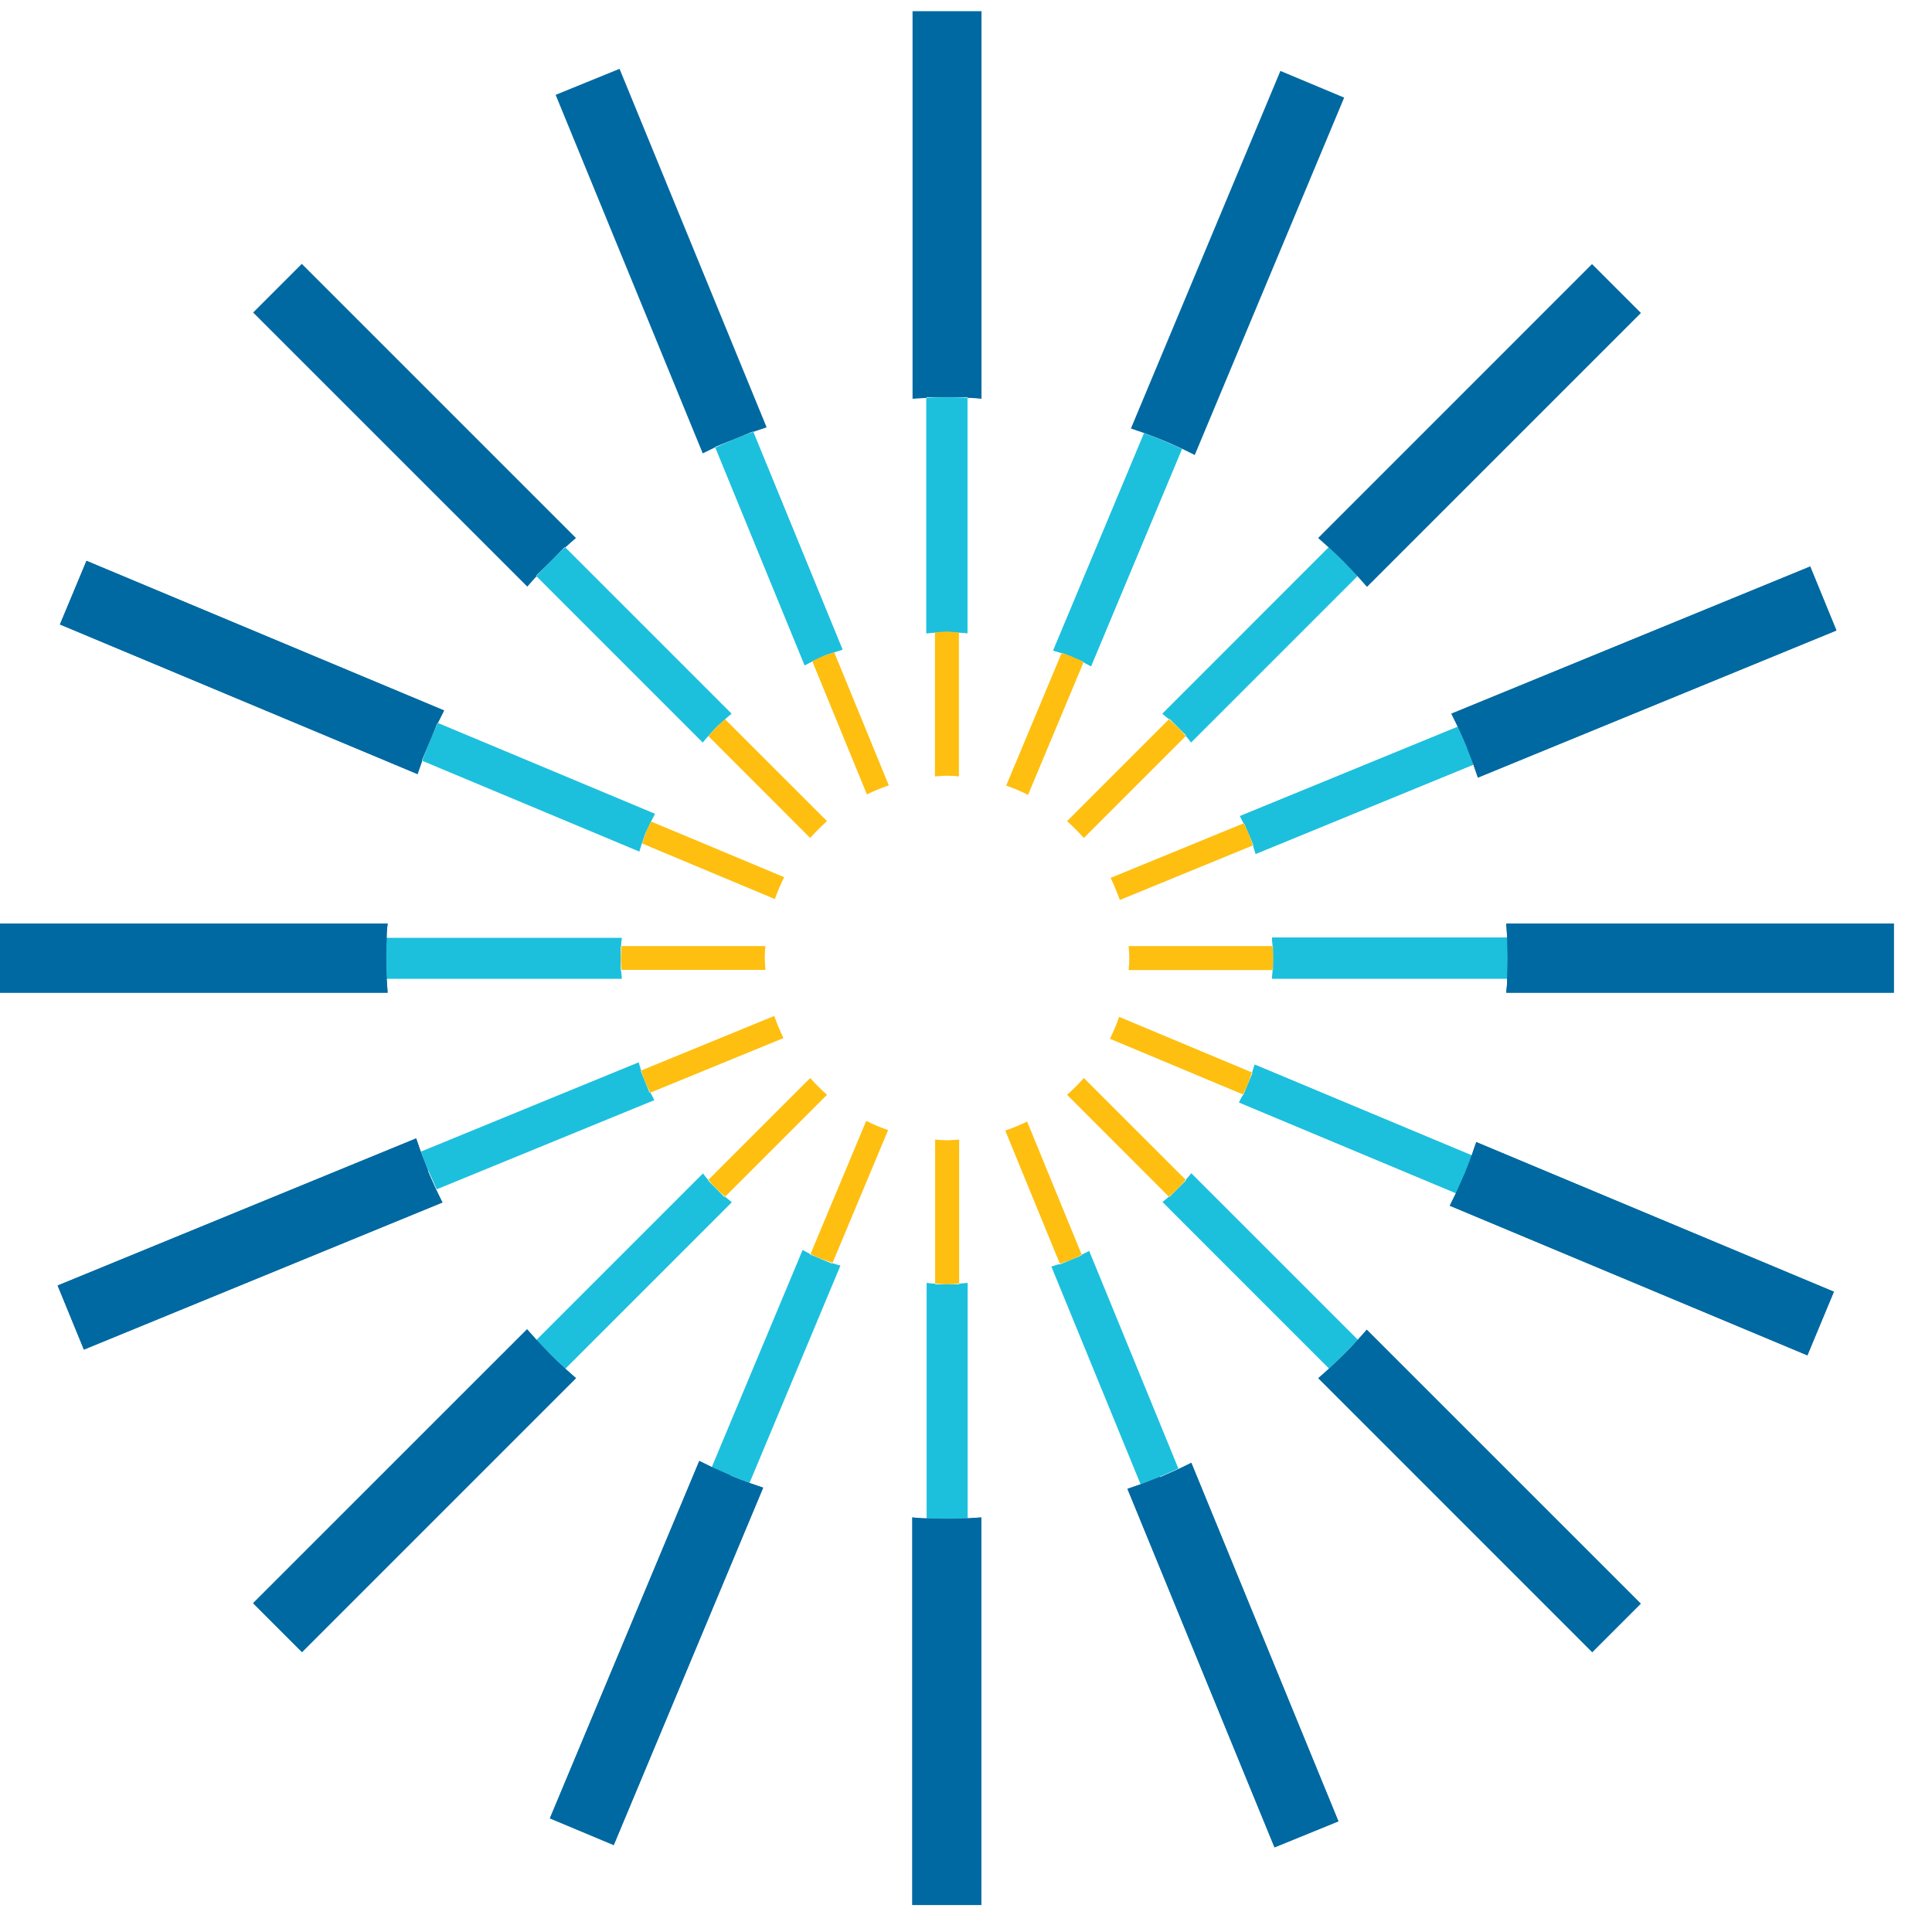 <?xml version="1.0" encoding="utf-8"?>
<svg xmlns="http://www.w3.org/2000/svg" width="42" height="42" viewBox="0 0 42 42" fill="none">
<path d="M20.585 13.736C20.67 13.736 20.756 13.746 20.846 13.751C20.911 13.751 20.971 13.761 21.031 13.766V8.649C20.886 8.644 20.735 8.639 20.585 8.639C20.435 8.639 20.289 8.644 20.139 8.649V13.766C20.199 13.766 20.264 13.751 20.325 13.751C20.41 13.751 20.495 13.736 20.585 13.736Z" fill="#1CC0DD"/>
<path d="M27.667 20.567H27.677V20.803C27.677 20.803 27.677 20.818 27.677 20.828C27.677 20.838 27.677 20.843 27.677 20.853V21.089H27.667C27.667 21.154 27.657 21.214 27.652 21.274H32.77C32.775 21.124 32.78 20.978 32.78 20.828C32.78 20.678 32.775 20.532 32.77 20.382H27.652C27.652 20.442 27.667 20.507 27.667 20.567Z" fill="#1CC0DD"/>
<path d="M20.846 27.921H20.329V27.905C20.264 27.905 20.204 27.895 20.144 27.89V33.008C20.289 33.013 20.44 33.018 20.59 33.018C20.741 33.018 20.886 33.013 21.036 33.008V27.89C20.976 27.89 20.911 27.905 20.851 27.905V27.921H20.846Z" fill="#1CC0DD"/>
<path d="M20.585 13.736C20.67 13.736 20.756 13.746 20.846 13.751C20.911 13.751 20.971 13.761 21.031 13.766V8.649C20.886 8.644 20.735 8.639 20.585 8.639C20.435 8.639 20.289 8.644 20.139 8.649V13.766C20.199 13.766 20.264 13.751 20.325 13.751C20.41 13.751 20.495 13.736 20.585 13.736Z" fill="#1CC0DD"/>
<path d="M13.493 21.084V20.848C13.493 20.848 13.493 20.833 13.493 20.828C13.493 20.823 13.493 20.813 13.493 20.808V20.573H13.503C13.503 20.508 13.513 20.447 13.518 20.387H8.4C8.395 20.538 8.39 20.683 8.39 20.833C8.39 20.984 8.395 21.129 8.4 21.279H13.518C13.518 21.219 13.503 21.154 13.503 21.094H13.493V21.084Z" fill="#1CC0DD"/>
<path d="M27.667 20.567H27.677V20.803C27.677 20.803 27.677 20.818 27.677 20.828C27.677 20.838 27.677 20.843 27.677 20.853V21.089H27.667C27.667 21.154 27.657 21.214 27.652 21.274H32.77C32.775 21.124 32.78 20.978 32.78 20.828C32.78 20.678 32.775 20.532 32.77 20.382H27.652C27.652 20.442 27.667 20.507 27.667 20.567Z" fill="#1CC0DD"/>
<path d="M25.783 25.66L25.602 25.84L25.422 26.021L25.412 26.011C25.367 26.056 25.317 26.091 25.272 26.131L28.89 29.75C29.001 29.65 29.106 29.549 29.211 29.444C29.316 29.339 29.417 29.229 29.517 29.123L25.898 25.505C25.858 25.55 25.823 25.6 25.778 25.645L25.788 25.655L25.783 25.66Z" fill="#1CC0DD"/>
<path d="M15.573 15.811C15.633 15.751 15.703 15.696 15.763 15.636C15.809 15.591 15.859 15.555 15.904 15.515L12.285 11.896C12.175 11.997 12.069 12.097 11.964 12.202C11.859 12.307 11.759 12.418 11.658 12.523L15.277 16.142C15.317 16.097 15.352 16.047 15.398 16.002C15.458 15.936 15.508 15.871 15.573 15.811Z" fill="#1CC0DD"/>
<path d="M15.753 26.026L15.588 25.86C15.588 25.86 15.578 25.85 15.573 25.845C15.568 25.84 15.563 25.835 15.558 25.83L15.393 25.665L15.402 25.655C15.357 25.61 15.322 25.56 15.282 25.509L11.663 29.128C11.764 29.239 11.864 29.344 11.969 29.449C12.074 29.554 12.185 29.655 12.29 29.755L15.909 26.136C15.864 26.096 15.813 26.056 15.763 26.016L15.753 26.026Z" fill="#1CC0DD"/>
<path d="M25.412 15.636L25.422 15.626L25.587 15.791C25.587 15.791 25.597 15.801 25.602 15.806C25.607 15.811 25.612 15.816 25.617 15.821L25.783 15.986L25.773 15.996C25.818 16.042 25.853 16.092 25.893 16.142L29.512 12.523C29.412 12.413 29.311 12.307 29.206 12.202C29.101 12.097 28.991 11.997 28.885 11.896L25.267 15.515C25.312 15.555 25.362 15.595 25.412 15.636Z" fill="#1CC0DD"/>
<path d="M17.894 14.262C17.974 14.227 18.054 14.207 18.139 14.177C18.199 14.157 18.259 14.142 18.315 14.122L16.375 9.39C16.235 9.441 16.099 9.491 15.959 9.551C15.819 9.611 15.688 9.671 15.553 9.731L17.493 14.463C17.548 14.438 17.603 14.403 17.658 14.377C17.738 14.342 17.813 14.302 17.894 14.267V14.262Z" fill="#1CC0DD"/>
<path d="M27.041 17.901H27.051L27.141 18.117C27.141 18.122 27.146 18.132 27.151 18.137C27.156 18.142 27.151 18.152 27.161 18.157L27.251 18.377H27.241C27.261 18.442 27.276 18.503 27.297 18.563L32.028 16.623C31.978 16.483 31.928 16.342 31.868 16.207C31.808 16.072 31.747 15.936 31.687 15.801L26.956 17.741C26.981 17.796 27.016 17.851 27.041 17.906V17.901Z" fill="#1CC0DD"/>
<path d="M27.231 23.324L27.131 23.565L27.031 23.805H27.021C26.996 23.855 26.961 23.911 26.936 23.966L31.657 25.941C31.717 25.805 31.782 25.675 31.838 25.535C31.893 25.394 31.948 25.259 31.998 25.119L27.276 23.144C27.256 23.204 27.241 23.264 27.221 23.319H27.231V23.324Z" fill="#1CC0DD"/>
<path d="M23.081 14.197V14.187L23.302 14.277C23.307 14.277 23.317 14.277 23.322 14.287C23.327 14.297 23.337 14.292 23.342 14.297L23.557 14.387V14.398C23.608 14.423 23.663 14.458 23.718 14.483L25.693 9.761C25.557 9.701 25.422 9.636 25.287 9.581C25.151 9.526 25.011 9.471 24.871 9.42L22.896 14.142C22.956 14.162 23.016 14.177 23.076 14.197H23.081Z" fill="#1CC0DD"/>
<path d="M23.517 27.289L23.277 27.389L23.036 27.489V27.479C22.971 27.499 22.911 27.514 22.856 27.534L24.795 32.266C24.936 32.216 25.071 32.166 25.211 32.106C25.352 32.045 25.482 31.985 25.617 31.925L23.678 27.194C23.622 27.219 23.567 27.254 23.512 27.279V27.289H23.517Z" fill="#1CC0DD"/>
<path d="M17.894 14.262C17.974 14.227 18.054 14.207 18.139 14.177C18.199 14.157 18.259 14.142 18.315 14.122L16.375 9.39C16.235 9.441 16.099 9.491 15.959 9.551C15.819 9.611 15.688 9.671 15.553 9.731L17.493 14.463C17.548 14.438 17.603 14.403 17.658 14.377C17.738 14.342 17.813 14.302 17.894 14.267V14.262Z" fill="#1CC0DD"/>
<path d="M14.124 23.76L14.034 23.54C14.034 23.54 14.029 23.525 14.024 23.52C14.019 23.515 14.024 23.505 14.019 23.5L13.929 23.279H13.939C13.919 23.214 13.904 23.154 13.884 23.094L9.152 25.034C9.202 25.174 9.253 25.314 9.313 25.45C9.373 25.585 9.433 25.72 9.493 25.855L14.225 23.916C14.2 23.861 14.165 23.805 14.139 23.75H14.129L14.124 23.76Z" fill="#1CC0DD"/>
<path d="M27.041 17.901H27.051L27.141 18.117C27.141 18.122 27.146 18.132 27.151 18.137C27.156 18.142 27.151 18.152 27.161 18.157L27.251 18.377H27.241C27.261 18.442 27.276 18.503 27.297 18.563L32.028 16.623C31.978 16.483 31.928 16.342 31.868 16.207C31.808 16.072 31.747 15.936 31.687 15.801L26.956 17.741C26.981 17.796 27.016 17.851 27.041 17.906V17.901Z" fill="#1CC0DD"/>
<path d="M27.231 23.324L27.131 23.565L27.031 23.805H27.021C26.996 23.855 26.961 23.911 26.936 23.966L31.657 25.941C31.717 25.805 31.782 25.675 31.838 25.535C31.893 25.394 31.948 25.259 31.998 25.119L27.276 23.144C27.256 23.204 27.241 23.264 27.221 23.319H27.231V23.324Z" fill="#1CC0DD"/>
<path d="M14.044 18.092C14.079 18.011 14.119 17.936 14.155 17.856C14.18 17.801 14.215 17.746 14.24 17.691L9.518 15.716C9.458 15.851 9.393 15.982 9.338 16.122C9.283 16.262 9.227 16.398 9.177 16.538L13.899 18.513C13.919 18.453 13.934 18.392 13.954 18.337C13.984 18.257 14.009 18.177 14.039 18.092H14.044Z" fill="#1CC0DD"/>
<path d="M18.089 27.469L17.869 27.379C17.869 27.379 17.854 27.379 17.849 27.369C17.843 27.359 17.833 27.364 17.828 27.359L17.608 27.269V27.259C17.558 27.234 17.503 27.199 17.448 27.174L15.473 31.895C15.608 31.955 15.743 32.02 15.879 32.075C16.014 32.131 16.154 32.186 16.295 32.236L18.27 27.514C18.209 27.494 18.149 27.479 18.089 27.459V27.469Z" fill="#1CC0DD"/>
<path d="M23.081 14.197V14.187L23.302 14.277C23.307 14.277 23.317 14.277 23.322 14.287C23.327 14.297 23.337 14.292 23.342 14.297L23.557 14.387V14.398C23.608 14.423 23.663 14.458 23.718 14.483L25.693 9.761C25.557 9.701 25.422 9.636 25.287 9.581C25.151 9.526 25.011 9.471 24.871 9.42L22.896 14.142C22.956 14.162 23.016 14.177 23.076 14.197H23.081Z" fill="#1CC0DD"/>
<path d="M23.557 14.393C23.487 14.357 23.417 14.322 23.342 14.292L23.302 14.272C23.227 14.242 23.151 14.222 23.081 14.192L21.873 17.079C22.039 17.134 22.199 17.204 22.349 17.28L23.557 14.393Z" fill="#FEBF10"/>
<path d="M17.613 23.435L15.398 25.65C15.453 25.71 15.498 25.77 15.558 25.825L15.588 25.855C15.643 25.911 15.708 25.961 15.763 26.016L17.979 23.8C17.849 23.685 17.728 23.565 17.613 23.435Z" fill="#FEBF10"/>
<path d="M27.236 18.377C27.211 18.302 27.186 18.227 27.156 18.152L27.141 18.111C27.111 18.036 27.071 17.971 27.041 17.896L24.144 19.084C24.219 19.239 24.284 19.4 24.344 19.565L27.241 18.377H27.236Z" fill="#FEBF10"/>
<path d="M18.139 14.177C18.059 14.207 17.974 14.232 17.894 14.262C17.813 14.297 17.738 14.337 17.658 14.373L18.846 17.27C19.001 17.194 19.157 17.129 19.322 17.074L18.134 14.177H18.139Z" fill="#FEBF10"/>
<path d="M20.846 16.879V13.746C20.761 13.746 20.675 13.731 20.585 13.731C20.495 13.731 20.415 13.741 20.325 13.746V16.879C20.41 16.874 20.495 16.864 20.585 16.864C20.675 16.864 20.756 16.869 20.846 16.879Z" fill="#FEBF10"/>
<path d="M16.64 20.567H13.508C13.508 20.648 13.498 20.723 13.498 20.803V20.848C13.498 20.928 13.508 21.004 13.508 21.084H16.64C16.636 20.999 16.625 20.913 16.625 20.823C16.625 20.733 16.631 20.648 16.64 20.562V20.567Z" fill="#FEBF10"/>
<path d="M17.979 17.851L15.763 15.636C15.698 15.696 15.633 15.746 15.573 15.811C15.513 15.871 15.458 15.941 15.398 16.001L17.613 18.217C17.728 18.087 17.849 17.966 17.979 17.851Z" fill="#FEBF10"/>
<path d="M23.562 18.217L25.778 16.001C25.723 15.941 25.678 15.881 25.617 15.826L25.587 15.796C25.532 15.741 25.472 15.691 25.412 15.636L23.197 17.851C23.327 17.966 23.447 18.087 23.562 18.217Z" fill="#FEBF10"/>
<path d="M23.036 27.474C23.116 27.444 23.201 27.419 23.282 27.389C23.362 27.354 23.437 27.314 23.517 27.279L22.329 24.382C22.174 24.457 22.019 24.522 21.853 24.577L23.041 27.474H23.036Z" fill="#FEBF10"/>
<path d="M17.618 27.259C17.688 27.294 17.758 27.329 17.833 27.359L17.874 27.374C17.949 27.404 18.024 27.424 18.099 27.454L19.307 24.567C19.142 24.512 18.981 24.442 18.831 24.367L17.623 27.254L17.618 27.259Z" fill="#FEBF10"/>
<path d="M20.329 24.773V27.905C20.415 27.905 20.5 27.92 20.59 27.92C20.68 27.92 20.761 27.91 20.851 27.905V24.773C20.766 24.778 20.68 24.788 20.59 24.788C20.5 24.788 20.42 24.783 20.329 24.773Z" fill="#FEBF10"/>
<path d="M27.667 20.567H24.535C24.54 20.653 24.55 20.738 24.55 20.828C24.55 20.918 24.545 21.003 24.535 21.089H27.667C27.667 21.009 27.677 20.933 27.677 20.853V20.808C27.677 20.728 27.667 20.653 27.667 20.572V20.567Z" fill="#FEBF10"/>
<path d="M27.021 23.795C27.056 23.715 27.101 23.645 27.131 23.56C27.161 23.474 27.186 23.399 27.216 23.314L24.329 22.106C24.274 22.272 24.204 22.427 24.129 22.582L27.016 23.79L27.021 23.795Z" fill="#FEBF10"/>
<path d="M14.155 17.856C14.119 17.936 14.074 18.006 14.044 18.091C14.014 18.177 13.989 18.252 13.959 18.337L16.846 19.545C16.901 19.38 16.971 19.224 17.047 19.069L14.159 17.861L14.155 17.856Z" fill="#FEBF10"/>
<path d="M23.197 23.8L25.412 26.016C25.477 25.956 25.542 25.906 25.602 25.84C25.663 25.78 25.718 25.71 25.778 25.65L23.562 23.435C23.447 23.565 23.327 23.685 23.197 23.8Z" fill="#FEBF10"/>
<path d="M13.939 23.274C13.964 23.349 13.989 23.424 14.019 23.5L14.034 23.54C14.064 23.615 14.104 23.68 14.134 23.755L17.032 22.567C16.956 22.412 16.891 22.252 16.831 22.086L13.934 23.274H13.939Z" fill="#FEBF10"/>
<path d="M20.585 33.018C20.435 33.018 20.289 33.013 20.139 33.008C20.039 33.008 19.934 32.998 19.833 32.988V41.413H21.332V32.988C21.232 32.993 21.127 33.003 21.026 33.008C20.881 33.013 20.73 33.018 20.58 33.018H20.585Z" fill="#0169A1"/>
<path d="M8.395 20.828C8.395 20.678 8.4 20.532 8.405 20.382C8.405 20.277 8.415 20.177 8.426 20.076H0V21.58H8.426C8.421 21.48 8.411 21.375 8.405 21.274C8.4 21.124 8.395 20.979 8.395 20.828Z" fill="#0169A1"/>
<path d="M41.17 20.076H32.745C32.75 20.177 32.76 20.282 32.765 20.382C32.77 20.532 32.775 20.678 32.775 20.828C32.775 20.979 32.77 21.124 32.765 21.274C32.765 21.38 32.755 21.48 32.745 21.58H41.17V20.076Z" fill="#0169A1"/>
<path d="M11.969 29.449C11.864 29.344 11.764 29.233 11.663 29.128C11.593 29.053 11.528 28.973 11.458 28.898L5.503 34.852L6.566 35.915L12.521 29.96C12.445 29.89 12.365 29.825 12.29 29.755C12.18 29.655 12.074 29.554 11.969 29.449Z" fill="#0169A1"/>
<path d="M20.585 33.018C20.435 33.018 20.289 33.013 20.139 33.008C20.039 33.008 19.934 32.998 19.833 32.988V41.413H21.332V32.988C21.232 32.993 21.127 33.003 21.026 33.008C20.881 33.013 20.73 33.018 20.58 33.018H20.585Z" fill="#0169A1"/>
<path d="M8.395 20.828C8.395 20.678 8.4 20.532 8.405 20.382C8.405 20.277 8.415 20.177 8.426 20.076H0V21.58H8.426C8.421 21.48 8.411 21.375 8.405 21.274C8.4 21.124 8.395 20.979 8.395 20.828Z" fill="#0169A1"/>
<path d="M41.17 20.076H32.745C32.75 20.177 32.76 20.282 32.765 20.382C32.77 20.532 32.775 20.678 32.775 20.828C32.775 20.979 32.77 21.124 32.765 21.274C32.765 21.38 32.755 21.48 32.745 21.58H41.17V20.076Z" fill="#0169A1"/>
<path d="M20.144 8.634H21.031V8.649C21.131 8.649 21.237 8.659 21.337 8.669V0.243H19.838V8.669C19.939 8.664 20.044 8.654 20.144 8.649V8.634Z" fill="#0169A1"/>
<path d="M29.206 29.449C29.101 29.554 28.991 29.655 28.885 29.755C28.81 29.825 28.735 29.89 28.655 29.96L34.614 35.92L35.672 34.862L29.712 28.903C29.647 28.978 29.577 29.058 29.507 29.133C29.407 29.244 29.306 29.349 29.201 29.454L29.206 29.449Z" fill="#0169A1"/>
<path d="M11.969 29.449C11.864 29.344 11.764 29.233 11.663 29.128C11.593 29.053 11.528 28.973 11.458 28.898L5.503 34.852L6.566 35.915L12.521 29.96C12.445 29.89 12.365 29.825 12.29 29.755C12.18 29.655 12.074 29.554 11.969 29.449Z" fill="#0169A1"/>
<path d="M34.609 5.741L28.655 11.696C28.73 11.766 28.81 11.831 28.885 11.901C28.996 12.002 29.101 12.102 29.206 12.207C29.311 12.312 29.412 12.422 29.512 12.528C29.582 12.603 29.647 12.683 29.717 12.758L35.672 6.804L34.609 5.741Z" fill="#0169A1"/>
<path d="M11.653 12.518L12.28 11.891L12.29 11.901C12.365 11.831 12.44 11.766 12.521 11.696L6.561 5.736L5.503 6.794L11.463 12.753C11.528 12.678 11.598 12.598 11.668 12.523L11.658 12.513L11.653 12.518Z" fill="#0169A1"/>
<path d="M25.216 32.105C25.081 32.161 24.941 32.211 24.8 32.266C24.705 32.301 24.605 32.331 24.51 32.366L27.707 40.16L29.096 39.594L25.898 31.8C25.808 31.845 25.718 31.89 25.622 31.935C25.487 31.995 25.352 32.055 25.216 32.116V32.105Z" fill="#0169A1"/>
<path d="M9.308 25.454C9.253 25.314 9.202 25.179 9.147 25.038C9.112 24.943 9.082 24.843 9.047 24.748L1.253 27.946L1.824 29.339L9.618 26.141C9.573 26.051 9.528 25.956 9.483 25.866C9.423 25.73 9.358 25.595 9.303 25.459L9.308 25.454Z" fill="#0169A1"/>
<path d="M39.346 12.318L31.552 15.515C31.597 15.605 31.642 15.701 31.687 15.791C31.747 15.926 31.812 16.062 31.868 16.197C31.923 16.332 31.973 16.473 32.028 16.613C32.063 16.708 32.093 16.808 32.128 16.904L39.922 13.706L39.351 12.312L39.346 12.318Z" fill="#0169A1"/>
<path d="M31.833 25.53C31.777 25.665 31.712 25.8 31.652 25.936C31.607 26.031 31.562 26.121 31.517 26.211L39.291 29.464L39.867 28.081L32.093 24.828C32.058 24.923 32.028 25.018 31.993 25.119C31.943 25.259 31.888 25.394 31.833 25.535V25.53Z" fill="#0169A1"/>
<path d="M15.884 32.075C15.743 32.015 15.613 31.955 15.478 31.895C15.383 31.85 15.292 31.805 15.202 31.76L11.954 39.529L13.342 40.11L16.59 32.341C16.495 32.306 16.395 32.276 16.3 32.241C16.159 32.191 16.024 32.136 15.884 32.081V32.075Z" fill="#0169A1"/>
<path d="M9.167 16.533L9.508 15.716H9.518C9.563 15.626 9.608 15.535 9.654 15.445L1.88 12.192L1.303 13.575L9.077 16.828C9.112 16.733 9.142 16.638 9.177 16.538H9.167V16.533Z" fill="#0169A1"/>
<path d="M25.216 32.105C25.081 32.161 24.941 32.211 24.8 32.266C24.705 32.301 24.605 32.331 24.51 32.366L27.707 40.16L29.096 39.594L25.898 31.8C25.808 31.845 25.718 31.89 25.622 31.935C25.487 31.995 25.352 32.055 25.216 32.116V32.105Z" fill="#0169A1"/>
<path d="M9.308 25.454C9.253 25.314 9.202 25.179 9.147 25.038C9.112 24.943 9.082 24.843 9.047 24.748L1.253 27.946L1.824 29.339L9.618 26.141C9.573 26.051 9.528 25.956 9.483 25.866C9.423 25.73 9.358 25.595 9.303 25.459L9.308 25.454Z" fill="#0169A1"/>
<path d="M39.346 12.318L31.552 15.515C31.597 15.605 31.642 15.701 31.687 15.791C31.747 15.926 31.812 16.062 31.868 16.197C31.923 16.332 31.973 16.473 32.028 16.613C32.063 16.708 32.093 16.808 32.128 16.904L39.922 13.706L39.351 12.312L39.346 12.318Z" fill="#0169A1"/>
<path d="M15.548 9.716L16.37 9.38V9.39C16.47 9.355 16.57 9.325 16.666 9.29L13.468 1.496L12.079 2.062L15.277 9.856C15.367 9.811 15.458 9.766 15.553 9.721V9.711L15.548 9.716Z" fill="#0169A1"/>
<path d="M31.833 25.53C31.777 25.665 31.712 25.8 31.652 25.936C31.607 26.031 31.562 26.121 31.517 26.211L39.291 29.464L39.867 28.081L32.093 24.828C32.058 24.923 32.028 25.018 31.993 25.119C31.943 25.259 31.888 25.394 31.833 25.535V25.53Z" fill="#0169A1"/>
<path d="M15.884 32.075C15.743 32.015 15.613 31.955 15.478 31.895C15.383 31.85 15.292 31.805 15.202 31.76L11.954 39.529L13.342 40.11L16.59 32.341C16.495 32.306 16.395 32.276 16.3 32.241C16.159 32.191 16.024 32.136 15.884 32.081V32.075Z" fill="#0169A1"/>
<path d="M27.833 1.546L24.585 9.315C24.68 9.35 24.78 9.38 24.876 9.415C25.016 9.465 25.151 9.52 25.292 9.576C25.432 9.631 25.562 9.696 25.698 9.756C25.793 9.801 25.883 9.846 25.973 9.891L29.221 2.122L27.833 1.541V1.546Z" fill="#0169A1"/>
<path d="M9.167 16.533L9.508 15.716H9.518C9.563 15.626 9.608 15.535 9.654 15.445L1.88 12.192L1.303 13.575L9.077 16.828C9.112 16.733 9.142 16.638 9.177 16.538H9.167V16.533Z" fill="#0169A1"/>
</svg>